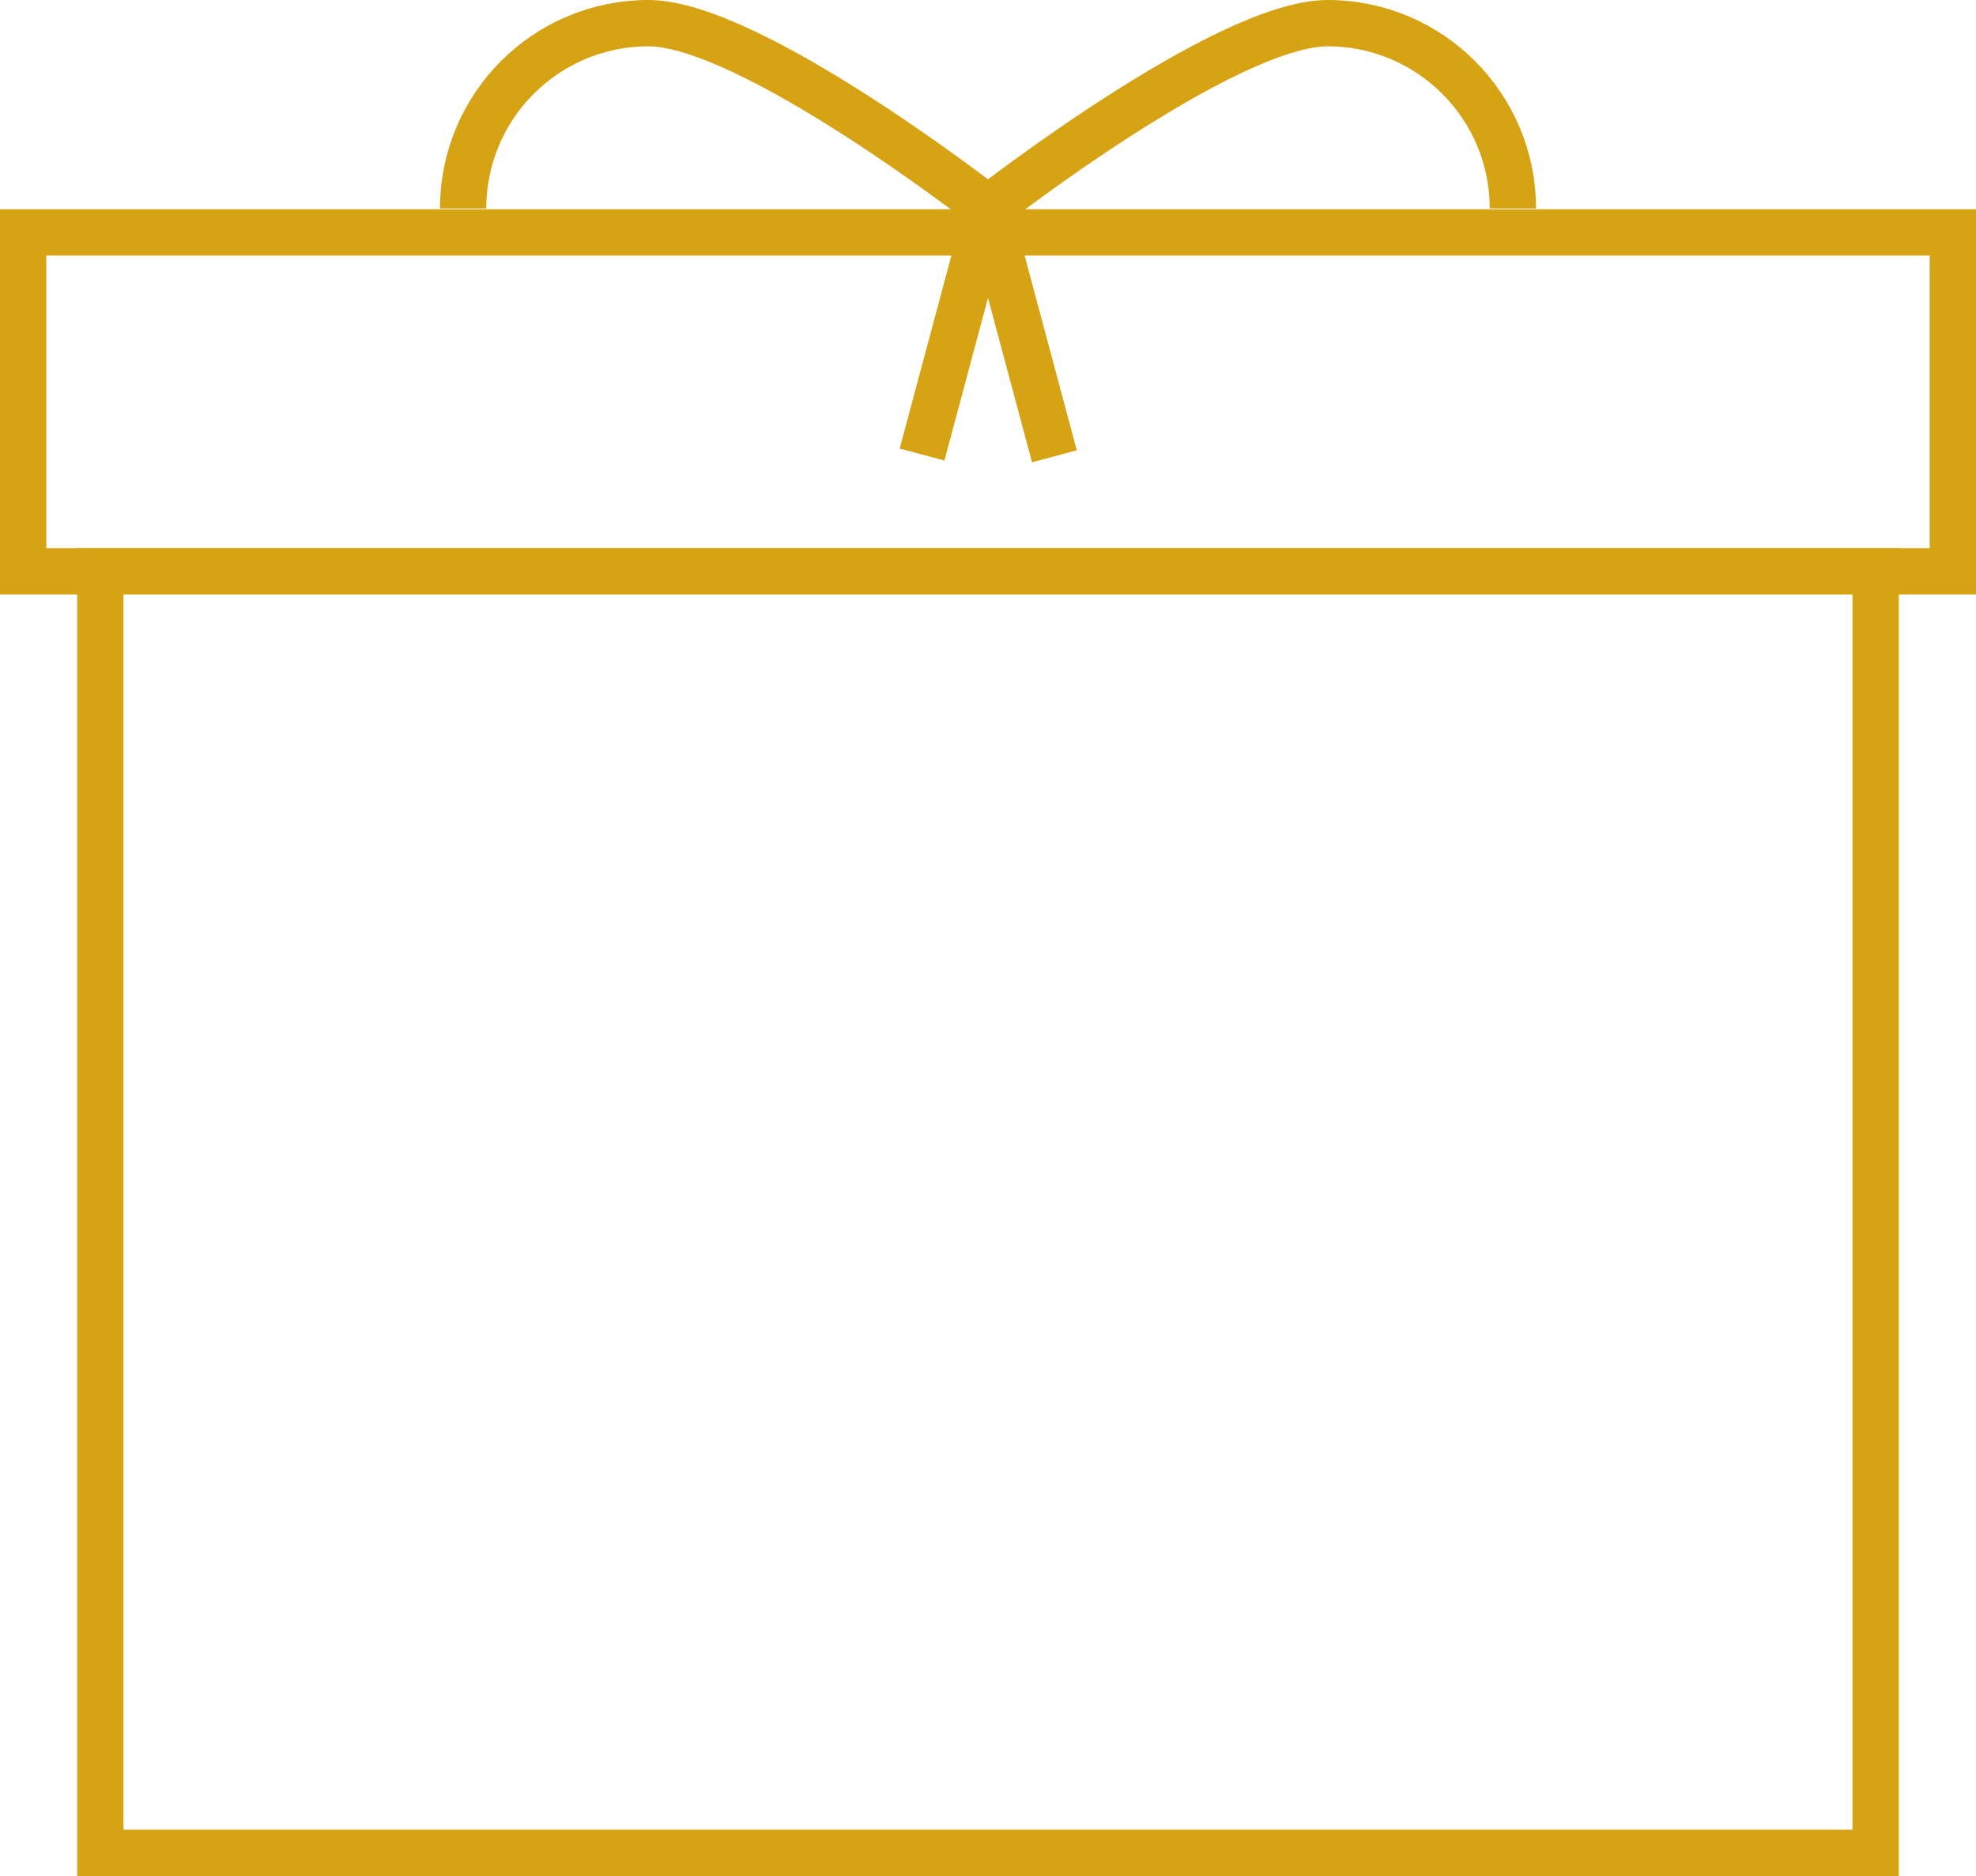 <?xml version="1.0" encoding="utf-8"?>
<!-- Generator: Adobe Illustrator 13.0.0, SVG Export Plug-In . SVG Version: 6.00 Build 14948)  -->
<!DOCTYPE svg PUBLIC "-//W3C//DTD SVG 1.1//EN" "http://www.w3.org/Graphics/SVG/1.1/DTD/svg11.dtd">
<svg version="1.1" id="Layer_1" xmlns="http://www.w3.org/2000/svg" xmlns:xlink="http://www.w3.org/1999/xlink" x="0px" y="0px"
	 width="128px" height="121.5px" viewBox="0 0 128 121.5" enable-background="new 0 0 128 121.5" xml:space="preserve">
<g>
	<path fill="#d6a315" d="M123,35.5v86H5v-86H123 M120,38.5H8v80h112V38.5L120,38.5z"/>
	<path fill="#d6a315" d="M128,13.552V38.5H0V13.552H128 M125,16.553H3V35.5h122V16.553L125,16.553z"/>
	<path fill="none" stroke="#d6a315" stroke-width="3" d="M30,13.5c0-6.627,5.373-12,12-12s22,12,22,12"/>
	<path fill="none" stroke="#d6a315" stroke-width="3" d="M98,13.5c0-6.627-5.373-12-12-12s-22,12-22,12"/>
	<line fill="none" stroke="#d6a315" stroke-width="3" x1="64" y1="13.5" x2="68.303" y2="29.553"/>
	<line fill="none" stroke="#d6a315" stroke-width="3" x1="64" y1="13.5" x2="59.728" y2="29.439"/>
</g>
</svg>
